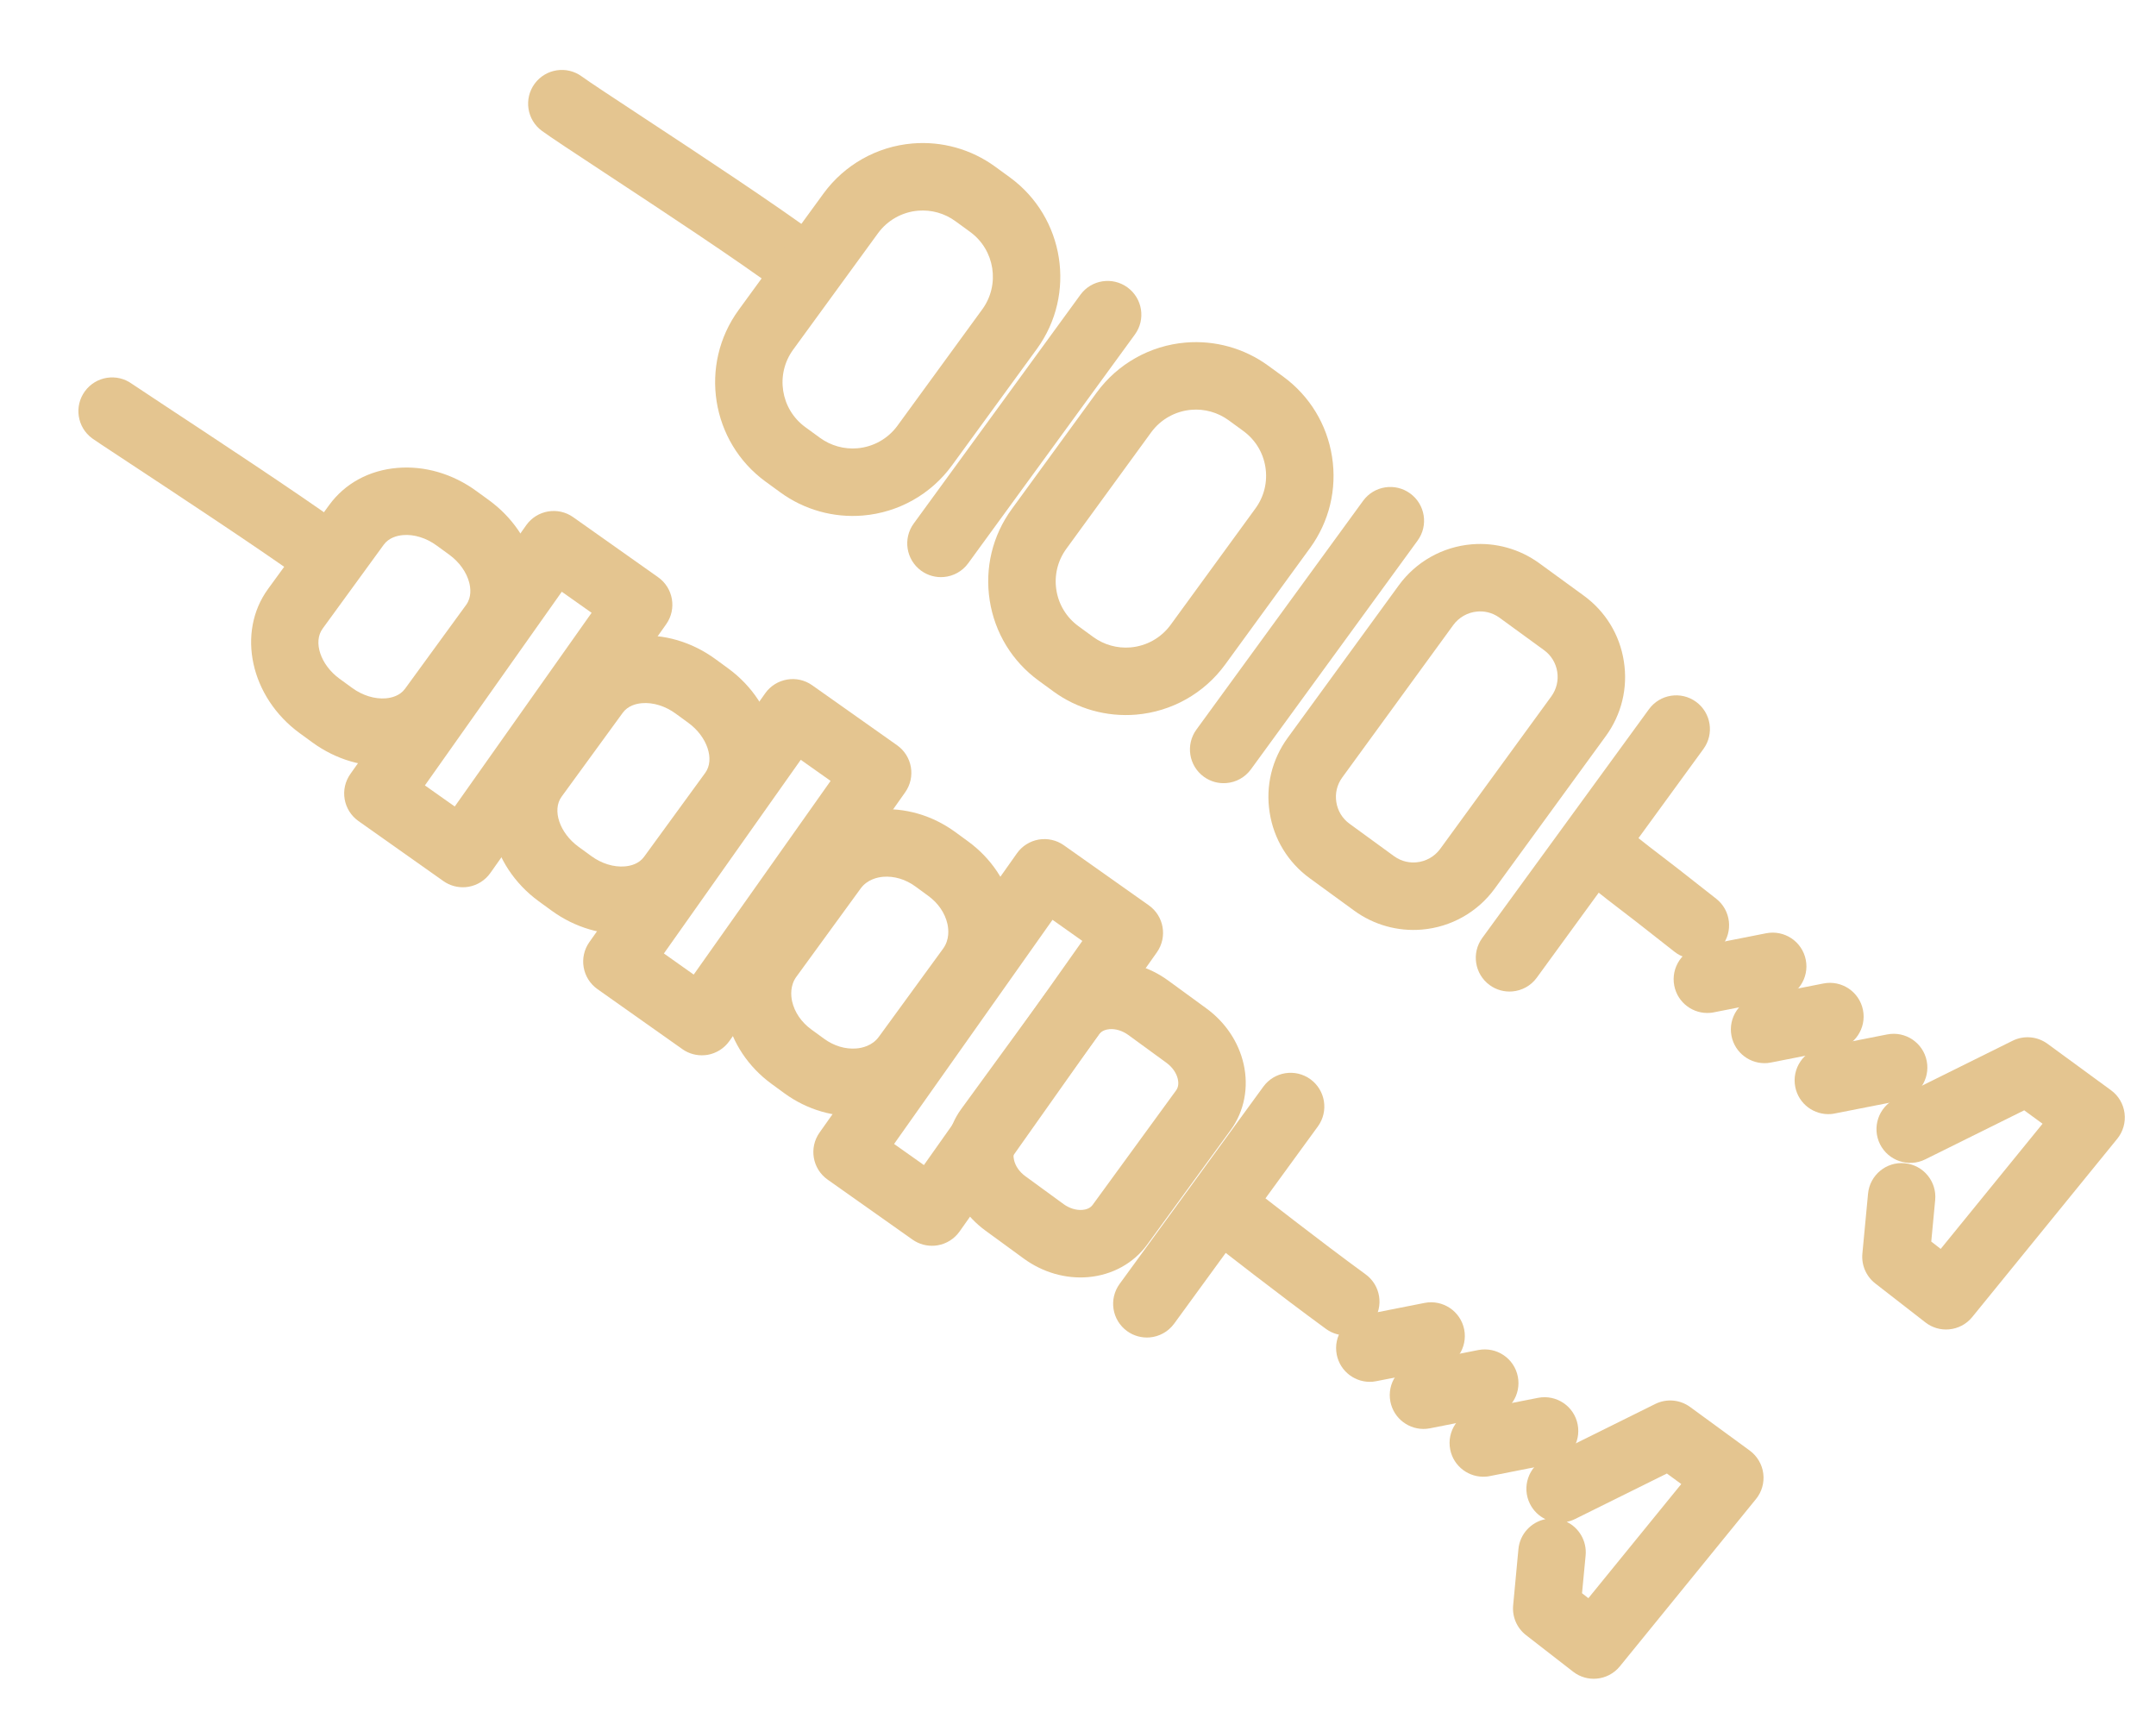 <?xml version="1.0" encoding="utf-8"?>
<!-- Generator: Adobe Illustrator 16.0.0, SVG Export Plug-In . SVG Version: 6.00 Build 0)  -->
<!DOCTYPE svg PUBLIC "-//W3C//DTD SVG 1.1//EN" "http://www.w3.org/Graphics/SVG/1.1/DTD/svg11.dtd">
<svg version="1.1" xmlns="http://www.w3.org/2000/svg" xmlns:xlink="http://www.w3.org/1999/xlink" x="0px" y="0px" width="100px"
	 height="80px" viewBox="0 0 100 80" enable-background="new 0 0 100 80" xml:space="preserve">
<g id="Calque_1" display="none">
	<g id="grilled_steak_x2F_ribeye" display="inline">
		<g>
			<path fill="none" stroke="#E4C590" stroke-width="3" stroke-linecap="round" stroke-linejoin="round" stroke-miterlimit="10" d="
				M25.463,46.25c-1.125,0.576-2.271,1.127-3.438,1.668c-2.81,1.303-6.293,3.041-7.678,5.814c-1.216,2.438-1.216,6.412-1.216,11.275
				c0,3.648,2.015,6.582,4.961,8.707c3.378,2.436,8.086,2.316,12.065,2.168c10.267-0.381,20.182-2.393,30.24-4.26
				c6.856-1.27,13.332-3.727,19.699-6.52c2.88-1.264,4.51-2.496,5.983-5.281c2.309-4.361,2.437-9.012,2.433-14.268
				c-0.006-5.687-1.56-10.614-5.626-14.243c-9.18-8.192-24.771-7.98-34.497-4.333c-2.519,0.945-5.473,2.464-7.429,4.358
				c-2.2,2.132-3.33,5.121-5.154,7.545C33.316,42.193,29.079,44.396,25.463,46.25z"/>
			<path fill="none" stroke="#E4C590" stroke-width="3" stroke-linecap="round" stroke-linejoin="round" stroke-miterlimit="10" d="
				M20.432,60.424c2.136,0.844,4.43,1.156,6.973,1.156c5.544,0.004,11.032-1,16.528-1.73c7.553-1,15.22-1.49,22.551-3.568
				c5.157-1.461,10.052-3.688,14.734-6.316"/>
			<path fill="none" stroke="#E4C590" stroke-width="3" stroke-linecap="round" stroke-linejoin="round" stroke-miterlimit="10" d="
				M54.471,31.217c0.745-0.162,1.567-0.253,2.431-0.253c3.357,0,6.079,1.361,6.079,3.041c0,1.678-2.722,3.04-6.079,3.04
				c-3.356,0-6.078-1.361-6.078-3.04"/>
			<g>
				
					<line fill="none" stroke="#E4C590" stroke-width="3" stroke-linecap="round" stroke-linejoin="round" stroke-miterlimit="10" x1="42.312" y1="39.476" x2="56.901" y2="51.635"/>
				
					<line fill="none" stroke="#E4C590" stroke-width="3" stroke-linecap="round" stroke-linejoin="round" stroke-miterlimit="10" x1="70.274" y1="32.18" x2="81.218" y2="40.691"/>
				
					<line fill="none" stroke="#E4C590" stroke-width="3" stroke-linecap="round" stroke-linejoin="round" stroke-miterlimit="10" x1="62.98" y1="40.691" x2="71.491" y2="47.986"/>
				
					<line fill="none" stroke="#E4C590" stroke-width="3" stroke-linecap="round" stroke-linejoin="round" stroke-miterlimit="10" x1="32.585" y1="46.77" x2="41.096" y2="54.066"/>
				
					<line fill="none" stroke="#E4C590" stroke-width="3" stroke-linecap="round" stroke-linejoin="round" stroke-miterlimit="10" x1="24.075" y1="52.85" x2="27.722" y2="56.498"/>
			</g>
		</g>
		<g>
			<path fill="none" stroke="#E4C590" stroke-width="3" stroke-linecap="round" stroke-linejoin="round" stroke-miterlimit="10" d="
				M47.175,3c0,0,3.648,2.675,0,6.688c-3.647,4.013,0,6.687,0,6.687"/>
			<path fill="none" stroke="#E4C590" stroke-width="3" stroke-linecap="round" stroke-linejoin="round" stroke-miterlimit="10" d="
				M37.449,10.295c0,0,3.647,2.432,0,6.079c-3.647,3.648,0,6.08,0,6.08"/>
			<path fill="none" stroke="#E4C590" stroke-width="3" stroke-linecap="round" stroke-linejoin="round" stroke-miterlimit="10" d="
				M56.901,4.216c0,0,3.646,2.432,0,6.079c-3.648,3.647,0,6.079,0,6.079"/>
		</g>
	</g>
</g>
<g id="Calque_2" display="none">
	<g id="ribs_1_" display="inline">
		<path fill="none" stroke="#E4C590" stroke-width="3" stroke-linecap="round" stroke-linejoin="round" stroke-miterlimit="10" d="
			M15.148,47.188c-1.316,0.717-2.337,2.029-3.105,3.424c-1.489,2.701-1.859,5.881-1.189,8.891l0,0
			c0.144,0.65,0.336,1.281,0.571,1.889"/>
		<path fill="none" stroke="#E4C590" stroke-width="3" stroke-linecap="round" stroke-linejoin="round" stroke-miterlimit="10" d="
			M83.482,71.291c1.362-1.838,2.237-4.061,2.407-6.512c0.017-0.234,0.025-0.455,0.025-0.666c0-4.063-1.002-6.801-2.222-8.338
			c-3.172-3.984-9.054-4.555-13.351-1.82l-0.006,0.004c-4.298,2.734-9.942,1.965-13.351-1.822l-0.608-0.676
			c-3.306-3.672-8.736-4.521-13.005-2.031l-1.979,1.152c-4.091,2.387-9.278,1.719-12.628-1.631l-0.459-0.461
			c-0.946-0.947-2.023-1.652-3.175-2.129c-0.4-0.164-0.809-0.303-1.225-0.414c-0.4-0.107-0.805-0.188-1.215-0.248"/>
		<path fill="none" stroke="#E4C590" stroke-width="3" stroke-linecap="round" stroke-linejoin="round" stroke-miterlimit="10" d="
			M54.025,71.211c0,0,3.927-1.906,7.573-0.084"/>
		<path fill="none" stroke="#E4C590" stroke-width="3" stroke-linecap="round" stroke-linejoin="round" stroke-miterlimit="10" d="
			M27.158,68.172c2.048-0.449,5.264-1.287,7.692,0.086"/>
		<path fill="none" stroke="#E4C590" stroke-width="3" stroke-linecap="round" stroke-linejoin="round" stroke-miterlimit="10" d="
			M85.915,63.83c0,0,0-39.868,0-40.121c0-8.511-10.122-9.397-13.979-6.942l-0.006,0.003c-3.858,2.456-8.925,1.765-11.984-1.635
			l-0.547-0.606c-2.968-3.299-7.844-4.06-11.676-1.825l-1.776,1.037c-3.673,2.142-8.33,1.54-11.337-1.468l-0.412-0.412
			c-0.202-0.201-0.41-0.393-0.625-0.572c-4.34-3.622-11.029-1.198-12.468,4.271l-9.617,33.856c-0.633,2.305-0.953,4.684-0.953,7.074
			v0.047"/>
		<path fill="none" stroke="#E4C590" stroke-width="3" stroke-linecap="round" stroke-linejoin="round" stroke-miterlimit="10" d="
			M44.577,21.277c0,0-2.432,8.51-2.432,21.885"/>
		<path fill="none" stroke="#E4C590" stroke-width="3" stroke-linecap="round" stroke-linejoin="round" stroke-miterlimit="10" d="
			M59.124,14.234c0,0,1.258,8.26-1.172,28.928"/>
		<path fill="none" stroke="#E4C590" stroke-width="3" stroke-linecap="round" stroke-linejoin="round" stroke-miterlimit="10" d="
			M31.203,23.709c0,0-1.216,6.079-1.216,13.375"/>
		<path fill="none" stroke="#E4C590" stroke-width="3" stroke-linecap="round" stroke-linejoin="round" stroke-miterlimit="10" d="
			M73.757,23.709c0,0,0,10.942-2.432,23.102"/>
		<path fill="none" stroke="#E4C590" stroke-width="3" stroke-linecap="round" stroke-linejoin="round" stroke-miterlimit="10" d="
			M27.412,67.344c-0.498,2.639-3.577,4.273-6.875,3.65c-3.299-0.623-5.569-3.268-5.071-5.908c0.094-0.496,0.279-0.957,0.54-1.375
			c1.126-1.799,4.009-1.602,6.687-1.096C25.991,63.238,27.911,64.703,27.412,67.344z"/>
		<path fill="none" stroke="#E4C590" stroke-width="3" stroke-linecap="round" stroke-linejoin="round" stroke-miterlimit="10" d="
			M54.295,69.336c-0.195,3.238-1.207,5.438-7.679,5.42c-5.686-0.014-7.168-3.064-6.973-6.303c0.194-3.236,3.32-4.865,7.366-4.623
			C51.056,64.076,54.49,66.1,54.295,69.336z"/>
		<path fill="none" stroke="#E4C590" stroke-width="3" stroke-linecap="round" stroke-linejoin="round" stroke-miterlimit="10" d="
			M78.62,71.127c0,2.701-2.702,4.863-6.078,4.863c-4.864,0-6.081-2.162-6.081-4.863c0-2.703,2.702-3.648,6.081-3.648
			C75.918,67.479,78.62,68.424,78.62,71.127z"/>
		<path fill="none" stroke="#E4C590" stroke-width="3" stroke-linecap="round" stroke-linejoin="round" stroke-miterlimit="10" d="
			M16.613,57.752c0,0-0.527,2.412-1.135,7.277"/>
		<path fill="none" stroke="#E4C590" stroke-width="3" stroke-linecap="round" stroke-linejoin="round" stroke-miterlimit="10" d="
			M27.412,67.344c0,0,1.359-7.16,1.359-9.592"/>
		<path fill="none" stroke="#E4C590" stroke-width="3" stroke-linecap="round" stroke-linejoin="round" stroke-miterlimit="10" d="
			M39.761,67.633c0,0,1.168-4.818,1.168-8.664"/>
		<path fill="none" stroke="#E4C590" stroke-width="3" stroke-linecap="round" stroke-linejoin="round" stroke-miterlimit="10" d="
			M54.295,69.336c0,0,1.224-4.289,1.224-10.367"/>
		<path fill="none" stroke="#E4C590" stroke-width="3" stroke-linecap="round" stroke-linejoin="round" stroke-miterlimit="10" d="
			M66.461,71.127c0,0,0-6.08,1.217-8.512"/>
		
			<line fill="none" stroke="#E4C590" stroke-width="3" stroke-linecap="round" stroke-linejoin="round" stroke-miterlimit="10" x1="78.62" y1="71.127" x2="78.62" y2="66.264"/>
		<path fill="none" stroke="#E4C590" stroke-width="3" stroke-linecap="round" stroke-linejoin="round" stroke-miterlimit="10" d="
			M27.556,4.255l0.001-0.001c0.777-0.777,1.832-1.214,2.932-1.214h1.732c1.892,0,3.227,1.853,2.629,3.647l0,0"/>
		<path fill="none" stroke="#E4C590" stroke-width="3" stroke-linecap="round" stroke-linejoin="round" stroke-miterlimit="10" d="
			M47.333,5.717c0.533-1.599,2.028-2.676,3.713-2.676h3.107c2.548,0,4.416,2.393,3.799,4.862l0,0"/>
		<path fill="none" stroke="#E4C590" stroke-width="3" stroke-linecap="round" stroke-linejoin="round" stroke-miterlimit="10" d="
			M72.542,10.334l0.31-1.244c0.533-2.126,2.442-3.62,4.637-3.62h0.001c2.639,0,4.777,2.14,4.777,4.778"/>
	</g>
</g>
<g id="Calque_3" display="none">
	<g id="skewer" display="inline">
		<g>
			<path fill="none" stroke="#E4C590" stroke-width="3" stroke-linecap="round" stroke-linejoin="round" stroke-miterlimit="10" d="
				M85.252,66.656c0.86,1.486,1.209,3.305,0.812,5.215c-0.575,2.758-2.804,4.988-5.562,5.563c-4.715,0.982-8.865-2.59-8.865-7.131
				c0-1.342,0.362-2.598,0.993-3.678c0.565-0.967,0.44-2.184-0.353-2.977l-4.287-4.289"/>
			
				<line fill="none" stroke="#E4C590" stroke-width="3" stroke-linecap="round" stroke-linejoin="round" stroke-miterlimit="10" x1="15.709" y1="7.08" x2="10.846" y2="2.216"/>
		</g>
		<g>
			<path fill="none" stroke="#E4C590" stroke-width="3" stroke-linecap="round" stroke-linejoin="round" stroke-miterlimit="10" d="
				M55.832,26.947c-3.116-3.955-7.949-6.493-13.375-6.493c-9.401,0-17.022,7.62-17.022,17.022c0,9.399,7.621,17.022,17.022,17.022
				h1.216"/>
			<path fill="none" stroke="#E4C590" stroke-width="3" stroke-linecap="round" stroke-linejoin="round" stroke-miterlimit="10" d="
				M32.815,36.188c0.4-3.027,2.191-5.614,4.71-7.099"/>
		</g>
		<g>
			<path fill="none" stroke="#E4C590" stroke-width="3" stroke-linecap="round" stroke-linejoin="round" stroke-miterlimit="10" d="
				M60.695,50.85h-3.647c0,0-8.069-7.227-13.375-12.159"/>
			
				<line fill="none" stroke="#E4C590" stroke-width="3" stroke-linecap="round" stroke-linejoin="round" stroke-miterlimit="10" x1="57.048" y1="54.498" x2="57.048" y2="50.85"/>
			<path fill="none" stroke="#E4C590" stroke-width="3" stroke-linecap="round" stroke-linejoin="round" stroke-miterlimit="10" d="
				M77.717,60.576c0,0,2.581-8.061,2.432-12.158c0,0-0.396-3.273-1.46-4.256c0,0-1.669,3.244-7.757,5.686"/>
			<path fill="none" stroke="#E4C590" stroke-width="3" stroke-linecap="round" stroke-linejoin="round" stroke-miterlimit="10" d="
				M78.688,44.162c0,0-3.257-5.008-7.427-6.906l-7.567-3.647l-20.021,5.082v23.1l10.942,9.729c0,0,6.115-0.842,9.728-2.432"/>
		</g>
		<g>
			<path fill="none" stroke="#E4C590" stroke-width="3" stroke-linecap="round" stroke-linejoin="round" stroke-miterlimit="10" d="
				M42.458,15.59c0,0-4.351-4.738-7.295-6.079c0,0-12.158-1.216-16.188,0.556c0,0-7.255,5.109-5.697,7.955l7.576,6.494
				c0.575,0.493,1.343,0.681,2.086,0.534c3.32-0.658,6.951-1.938,11.413-2.546"/>
			<path fill="none" stroke="#E4C590" stroke-width="3" stroke-linecap="round" stroke-linejoin="round" stroke-miterlimit="10" d="
				M26.574,43.555h-6.001c-1.398,0-7.295-7.295-7.295-7.295V18.022"/>
		</g>
	</g>
</g>
<g id="Calque_4">
	<g>
		<g>
			<path fill="#E4C590" d="M37.193,13.797c-0.366,0.031-0.745-0.066-1.063-0.303c-1.908-1.415-5.468-3.758-8.068-5.469
				c-1.476-0.971-2.542-1.673-2.927-1.956c-0.697-0.51-0.848-1.489-0.337-2.186c0.511-0.697,1.49-0.848,2.187-0.337
				c0.321,0.236,1.469,0.991,2.797,1.865c2.631,1.731,6.234,4.103,8.212,5.57c0.694,0.515,0.839,1.495,0.324,2.188
				C38.041,13.546,37.625,13.761,37.193,13.797z"/>
		</g>
		<g>
			<path fill="#E4C590" d="M43.775,26.76c-0.361,0.031-0.735-0.063-1.052-0.294c-0.698-0.508-0.852-1.487-0.343-2.186l7.73-10.608
				c0.508-0.699,1.487-0.852,2.185-0.343c0.698,0.509,0.853,1.487,0.343,2.185l-7.73,10.608
				C44.63,26.504,44.212,26.723,43.775,26.76z"/>
		</g>
		<g>
			<path fill="#E4C590" d="M56.887,36.316c-0.361,0.031-0.735-0.063-1.052-0.294c-0.698-0.509-0.851-1.487-0.343-2.186l7.73-10.608
				c0.509-0.699,1.487-0.852,2.185-0.343c0.699,0.509,0.854,1.488,0.344,2.186l-7.73,10.608
				C57.742,36.06,57.324,36.28,56.887,36.316z"/>
		</g>
		<g>
			<path fill="#E4C590" d="M70.146,45.979c-0.36,0.031-0.735-0.063-1.051-0.293c-0.699-0.51-0.854-1.488-0.344-2.187l7.731-10.608
				c0.508-0.698,1.487-0.852,2.185-0.343c0.698,0.509,0.852,1.488,0.343,2.186l-7.73,10.607
				C71.002,45.724,70.584,45.942,70.146,45.979z"/>
		</g>
		<g>
			<path fill="#E4C590" d="M52.697,33.142c-1.365,0.115-2.727-0.266-3.834-1.073l-0.685-0.5c-1.229-0.895-2.037-2.217-2.273-3.721
				c-0.235-1.504,0.128-3.009,1.024-4.24l3.934-5.399c0.974-1.336,2.479-2.183,4.128-2.322c1.364-0.115,2.727,0.266,3.833,1.073
				l0.686,0.499c1.229,0.897,2.037,2.219,2.273,3.723c0.235,1.503-0.128,3.009-1.025,4.24l-3.933,5.398
				C55.851,32.156,54.347,33.003,52.697,33.142z M55.256,19.005c-0.745,0.063-1.424,0.445-1.863,1.047l-3.934,5.399
				c-0.404,0.555-0.568,1.234-0.462,1.912c0.106,0.678,0.471,1.274,1.025,1.678l0.684,0.5c0.5,0.364,1.114,0.535,1.728,0.484
				c0.744-0.063,1.424-0.445,1.863-1.048l3.934-5.398c0.405-0.555,0.568-1.234,0.462-1.913c-0.106-0.678-0.47-1.273-1.024-1.678
				l-0.685-0.5C56.483,19.125,55.87,18.953,55.256,19.005z"/>
		</g>
		<g>
			<path fill="#E4C590" d="M40.027,23.908c-1.365,0.115-2.726-0.266-3.834-1.074l-0.683-0.497c-2.54-1.851-3.101-5.422-1.25-7.962
				l3.935-5.399c0.974-1.336,2.479-2.183,4.127-2.322c1.365-0.115,2.726,0.266,3.833,1.073l0.684,0.498
				c2.539,1.852,3.1,5.423,1.25,7.962l-3.935,5.398C43.181,22.922,41.676,23.769,40.027,23.908z M42.584,9.771
				c-0.745,0.063-1.423,0.445-1.862,1.048l-3.935,5.399c-0.834,1.145-0.582,2.755,0.564,3.59l0.683,0.498
				c0.501,0.364,1.115,0.536,1.73,0.484c0.744-0.063,1.422-0.445,1.862-1.047l3.935-5.398c0.834-1.145,0.581-2.756-0.565-3.591
				l-0.684-0.498C43.813,9.892,43.199,9.72,42.584,9.771z"/>
		</g>
		<g>
			<path fill="#E4C590" d="M78.767,44.47c-0.383,0.032-0.776-0.075-1.101-0.331c-1.653-1.305-2.168-1.697-2.581-2.012
				c-0.341-0.261-0.604-0.462-1.348-1.053c-0.676-0.537-0.789-1.522-0.251-2.199c0.538-0.676,1.521-0.788,2.197-0.251
				c0.717,0.571,0.972,0.764,1.3,1.014c0.422,0.322,0.947,0.723,2.621,2.044c0.678,0.534,0.793,1.519,0.259,2.196
				C79.583,44.233,79.182,44.434,78.767,44.47z"/>
		</g>
		<g>
			<path fill="#E4C590" d="M65.949,43.111c-1.116,0.095-2.231-0.217-3.138-0.878l-2.062-1.502c-1.006-0.733-1.668-1.816-1.859-3.046
				c-0.195-1.232,0.104-2.465,0.839-3.471l5.151-7.07c0.797-1.093,2.028-1.786,3.378-1.9c1.117-0.095,2.231,0.217,3.139,0.878
				l2.061,1.501c1.007,0.733,1.669,1.815,1.86,3.047c0.194,1.231-0.104,2.463-0.839,3.47l-5.151,7.071
				C68.531,42.305,67.3,42.998,65.949,43.111z M68.521,28.361c-0.445,0.038-0.851,0.267-1.114,0.626l-5.15,7.069
				c-0.242,0.332-0.34,0.737-0.275,1.143c0.063,0.406,0.28,0.762,0.611,1.003l2.062,1.502c0.382,0.278,0.772,0.311,1.032,0.289
				c0.444-0.037,0.852-0.266,1.114-0.626l5.152-7.07c0.24-0.332,0.339-0.737,0.275-1.143c-0.063-0.405-0.28-0.761-0.612-1.002
				l-2.062-1.502C69.172,28.372,68.782,28.339,68.521,28.361z"/>
		</g>
		<g>
			<path fill="#E4C590" d="M14.84,27.01c-0.359,0.03-0.729-0.063-1.045-0.289c-1.815-1.305-5.768-3.909-7.891-5.309
				c-1.2-0.79-1.516-1-1.628-1.082c-0.697-0.511-0.848-1.49-0.336-2.187c0.509-0.695,1.483-0.847,2.18-0.341
				c0.113,0.079,0.791,0.525,1.506,0.998c2.292,1.51,6.13,4.038,7.997,5.38c0.702,0.504,0.861,1.481,0.356,2.184
				C15.701,26.751,15.28,26.973,14.84,27.01z"/>
		</g>
		<g>
			<path fill="#E4C590" d="M53.325,62.025c-0.36,0.029-0.735-0.064-1.052-0.295c-0.699-0.51-0.852-1.486-0.343-2.186l6.666-9.148
				c0.509-0.697,1.488-0.852,2.186-0.343c0.698,0.509,0.853,1.488,0.344,2.187l-6.667,9.148
				C54.18,61.768,53.762,61.988,53.325,62.025z"/>
		</g>
		<g>
			<path fill="#E4C590" d="M39.988,51.741c-1.261,0.106-2.542-0.263-3.608-1.04l-0.59-0.431c-1.076-0.784-1.823-1.902-2.103-3.148
				c-0.295-1.321-0.039-2.624,0.723-3.669l2.983-4.093c0.758-1.04,1.962-1.701,3.306-1.815c1.259-0.106,2.54,0.263,3.606,1.04
				l0.59,0.431c1.077,0.784,1.824,1.902,2.103,3.148c0.295,1.32,0.038,2.623-0.723,3.67l-2.983,4.092
				C42.535,50.966,41.33,51.627,39.988,51.741z M40.962,40.663c-0.257,0.022-0.734,0.121-1.041,0.54l-2.982,4.094
				c-0.302,0.414-0.254,0.893-0.199,1.142c0.113,0.504,0.43,0.967,0.891,1.304l0.591,0.43c0.457,0.334,0.99,0.494,1.501,0.451
				c0.257-0.021,0.735-0.121,1.04-0.54l2.982-4.091c0.302-0.416,0.254-0.896,0.199-1.145c-0.113-0.504-0.429-0.967-0.892-1.303
				l-0.591-0.432C42.005,40.779,41.472,40.621,40.962,40.663z"/>
		</g>
		<g>
			<path fill="#E4C590" d="M29.244,43.298c-1.27,0.107-2.57-0.272-3.664-1.069l-0.591-0.43c-2.286-1.666-2.945-4.667-1.47-6.693
				l2.836-3.892c0.729-0.999,1.85-1.61,3.158-1.721c1.269-0.107,2.57,0.273,3.664,1.069l0.589,0.43
				c2.287,1.667,2.946,4.67,1.47,6.694l-2.835,3.891C31.674,42.576,30.553,43.188,29.244,43.298z M29.778,32.611
				c-0.276,0.023-0.656,0.119-0.894,0.446l-2.836,3.891c-0.451,0.62-0.092,1.684,0.784,2.322l0.591,0.43
				c0.478,0.35,1.046,0.525,1.558,0.481c0.276-0.023,0.655-0.119,0.893-0.446l2.836-3.891c0.452-0.62,0.094-1.684-0.785-2.322
				l-0.589-0.43C30.857,32.743,30.289,32.568,29.778,32.611z"/>
		</g>
		<g>
			<path fill="#E4C590" d="M62.552,61.924c-0.362,0.031-0.736-0.064-1.053-0.295c-2.17-1.582-5.04-3.83-5.069-3.852
				c-0.681-0.533-0.798-1.516-0.265-2.196s1.516-0.8,2.194-0.267c0.029,0.022,2.858,2.238,4.982,3.787
				c0.698,0.508,0.852,1.486,0.343,2.186C63.406,61.668,62.988,61.887,62.552,61.924z"/>
		</g>
		<g>
			<path fill="#E4C590" d="M50.467,59.229c-1.04,0.088-2.097-0.217-2.976-0.855l-1.777-1.297c-0.883-0.643-1.497-1.559-1.73-2.58
				c-0.247-1.085-0.029-2.201,0.599-3.063l3.872-5.313c0.629-0.865,1.629-1.415,2.743-1.509c1.041-0.088,2.097,0.216,2.977,0.856
				l1.776,1.296c0.883,0.642,1.498,1.56,1.73,2.581c0.247,1.085,0.029,2.201-0.6,3.063l-3.872,5.313
				C52.58,58.586,51.58,59.135,50.467,59.229z M51.461,47.729c-0.149,0.014-0.354,0.064-0.478,0.234l-3.872,5.314
				c-0.125,0.169-0.111,0.377-0.077,0.523c0.063,0.279,0.254,0.553,0.522,0.747l1.776,1.296c0.268,0.194,0.584,0.291,0.87,0.268
				c0.15-0.012,0.355-0.063,0.477-0.232l3.873-5.313c0.124-0.17,0.11-0.379,0.078-0.524c-0.064-0.28-0.255-0.553-0.521-0.748
				l-1.777-1.296C52.064,47.804,51.748,47.705,51.461,47.729z"/>
		</g>
		<g>
			<path fill="#E4C590" d="M32.684,48.936c-0.366,0.031-0.733-0.066-1.035-0.281l-3.938-2.783c-0.705-0.498-0.874-1.475-0.375-2.181
				l8.155-11.537c0.239-0.339,0.604-0.568,1.013-0.638c0.408-0.072,0.829,0.024,1.167,0.264l3.938,2.783
				c0.705,0.499,0.874,1.475,0.375,2.181l-8.155,11.538c-0.239,0.338-0.604,0.567-1.013,0.639
				C32.772,48.927,32.727,48.932,32.684,48.936z M30.793,44.219l1.383,0.979l6.349-8.983l-1.384-0.978L30.793,44.219z"/>
		</g>
		<g>
			<path fill="#E4C590" d="M18.158,35.504c-1.269,0.107-2.569-0.273-3.664-1.069l-0.591-0.431c-2.285-1.665-2.943-4.667-1.469-6.692
				l2.836-3.892c0.729-0.999,1.85-1.61,3.158-1.72c1.269-0.107,2.57,0.272,3.664,1.07l0.589,0.428
				c1.066,0.778,1.819,1.869,2.121,3.076c0.322,1.291,0.085,2.609-0.65,3.619l-2.836,3.891
				C20.588,34.782,19.466,35.394,18.158,35.504z M18.692,24.816c-0.275,0.024-0.654,0.12-0.893,0.446l-2.835,3.892
				c-0.452,0.62-0.094,1.683,0.782,2.322l0.592,0.431c0.478,0.348,1.045,0.522,1.557,0.479c0.276-0.023,0.655-0.12,0.893-0.446
				l2.835-3.891c0.258-0.354,0.201-0.789,0.144-1.018c-0.123-0.489-0.461-0.964-0.928-1.305l-0.589-0.428
				C19.772,24.948,19.204,24.772,18.692,24.816z"/>
		</g>
		<g>
			<path fill="#E4C590" d="M21.598,41.143c-0.366,0.03-0.732-0.068-1.035-0.283l-3.938-2.783c-0.339-0.24-0.569-0.604-0.639-1.013
				c-0.071-0.409,0.024-0.829,0.264-1.168l8.156-11.537c0.499-0.705,1.475-0.873,2.18-0.374l3.938,2.784
				c0.706,0.499,0.874,1.475,0.375,2.18l-8.155,11.537c-0.239,0.34-0.604,0.569-1.013,0.64
				C21.687,41.133,21.642,41.139,21.598,41.143z M19.708,36.425l1.384,0.978l6.348-8.983l-1.383-0.977L19.708,36.425z"/>
		</g>
		<g>
			<path fill="#E4C590" d="M43.359,57.77c-0.365,0.031-0.733-0.068-1.035-0.281l-3.938-2.783c-0.705-0.498-0.873-1.475-0.374-2.181
				l9.154-12.949c0.238-0.339,0.603-0.568,1.012-0.64c0.41-0.068,0.829,0.025,1.168,0.266l3.937,2.783
				c0.706,0.5,0.874,1.475,0.375,2.181l-9.153,12.949c-0.241,0.339-0.604,0.568-1.013,0.638
				C43.448,57.76,43.403,57.766,43.359,57.77z M41.47,53.053l1.383,0.979l7.348-10.395l-1.383-0.979L41.47,53.053z"/>
		</g>
		<g>
			<g>
				<path fill="#E4C590" d="M79.321,46.973c-0.784,0.066-1.509-0.467-1.664-1.257c-0.167-0.848,0.386-1.67,1.232-1.837l3.029-0.597
					c0.849-0.166,1.671,0.385,1.838,1.232c0.168,0.848-0.385,1.671-1.232,1.837l-3.03,0.597
					C79.437,46.96,79.379,46.969,79.321,46.973z"/>
			</g>
			<g>
				<path fill="#E4C590" d="M81.975,49.301c-0.784,0.066-1.509-0.467-1.664-1.258c-0.166-0.848,0.385-1.67,1.232-1.836l3.03-0.596
					c0.848-0.167,1.67,0.385,1.837,1.232c0.166,0.848-0.386,1.67-1.233,1.836l-3.03,0.596
					C82.089,49.287,82.032,49.296,81.975,49.301z"/>
			</g>
			<g>
				<path fill="#E4C590" d="M84.932,51.665c-0.785,0.065-1.51-0.468-1.664-1.257c-0.167-0.848,0.385-1.671,1.232-1.838l3.029-0.596
					c0.85-0.167,1.671,0.386,1.837,1.233c0.166,0.847-0.386,1.669-1.234,1.837l-3.029,0.595
					C85.045,51.652,84.988,51.66,84.932,51.665z"/>
			</g>
			<g>
				<path fill="#E4C590" d="M88.483,52.501"/>
			</g>
			<g>
				<path fill="#E4C590" d="M90.394,61.652c-0.378,0.033-0.769-0.072-1.091-0.324l-2.323-1.805c-0.424-0.33-0.648-0.85-0.599-1.383
					l0.263-2.781c0.081-0.86,0.843-1.494,1.704-1.411c0.859,0.081,1.491,0.843,1.41,1.704l-0.182,1.928l0.438,0.34l4.724-5.805
					l-0.851-0.622l-4.592,2.276c-0.772,0.383-1.712,0.066-2.097-0.707c-0.384-0.775-0.066-1.713,0.707-2.098l5.443-2.697
					c0.524-0.26,1.147-0.205,1.619,0.14l2.946,2.155c0.347,0.252,0.573,0.637,0.628,1.063c0.055,0.424-0.067,0.854-0.338,1.188
					l-6.729,8.27C91.197,61.424,90.804,61.617,90.394,61.652z"/>
			</g>
		</g>
		<g>
			<g>
				<path fill="#E4C590" d="M63.666,64.08c-0.784,0.066-1.51-0.467-1.665-1.258c-0.167-0.848,0.386-1.67,1.232-1.836l2.843-0.561
					c0.846-0.166,1.669,0.385,1.837,1.232c0.166,0.848-0.386,1.67-1.233,1.838l-2.842,0.559
					C63.781,64.066,63.724,64.074,63.666,64.08z"/>
			</g>
			<g>
				<path fill="#E4C590" d="M66.154,66.264c-0.784,0.066-1.509-0.469-1.664-1.258c-0.168-0.848,0.384-1.67,1.231-1.836l2.843-0.559
					c0.849-0.166,1.67,0.383,1.836,1.23c0.168,0.848-0.384,1.67-1.232,1.838l-2.841,0.561C66.269,66.25,66.211,66.258,66.154,66.264
					z"/>
			</g>
			<g>
				<path fill="#E4C590" d="M68.928,68.48c-0.783,0.066-1.508-0.467-1.664-1.256c-0.167-0.848,0.385-1.67,1.231-1.838l2.843-0.559
					c0.851-0.164,1.671,0.385,1.837,1.232c0.167,0.848-0.385,1.67-1.231,1.836l-2.843,0.561
					C69.042,68.469,68.985,68.477,68.928,68.48z"/>
			</g>
			<g>
				<path fill="#E4C590" d="M72.253,69.17"/>
			</g>
			<g>
				<path fill="#E4C590" d="M74.052,77.85c-0.377,0.033-0.768-0.072-1.09-0.324l-2.181-1.693c-0.423-0.328-0.648-0.85-0.598-1.381
					l0.245-2.611c0.067-0.703,0.593-1.256,1.252-1.387c-0.302-0.146-0.559-0.391-0.72-0.715c-0.384-0.773-0.066-1.713,0.706-2.096
					l5.107-2.531c0.523-0.26,1.147-0.205,1.618,0.139l2.765,2.021c0.345,0.254,0.573,0.637,0.628,1.063s-0.067,0.855-0.339,1.188
					l-6.312,7.756C74.854,77.621,74.462,77.816,74.052,77.85z M73.378,73.889l0.295,0.229l4.308-5.293l-0.667-0.488l-4.257,2.109
					c-0.126,0.063-0.256,0.107-0.389,0.133c0.571,0.275,0.939,0.887,0.877,1.557L73.378,73.889z"/>
			</g>
		</g>
	</g>
</g>
</svg>
